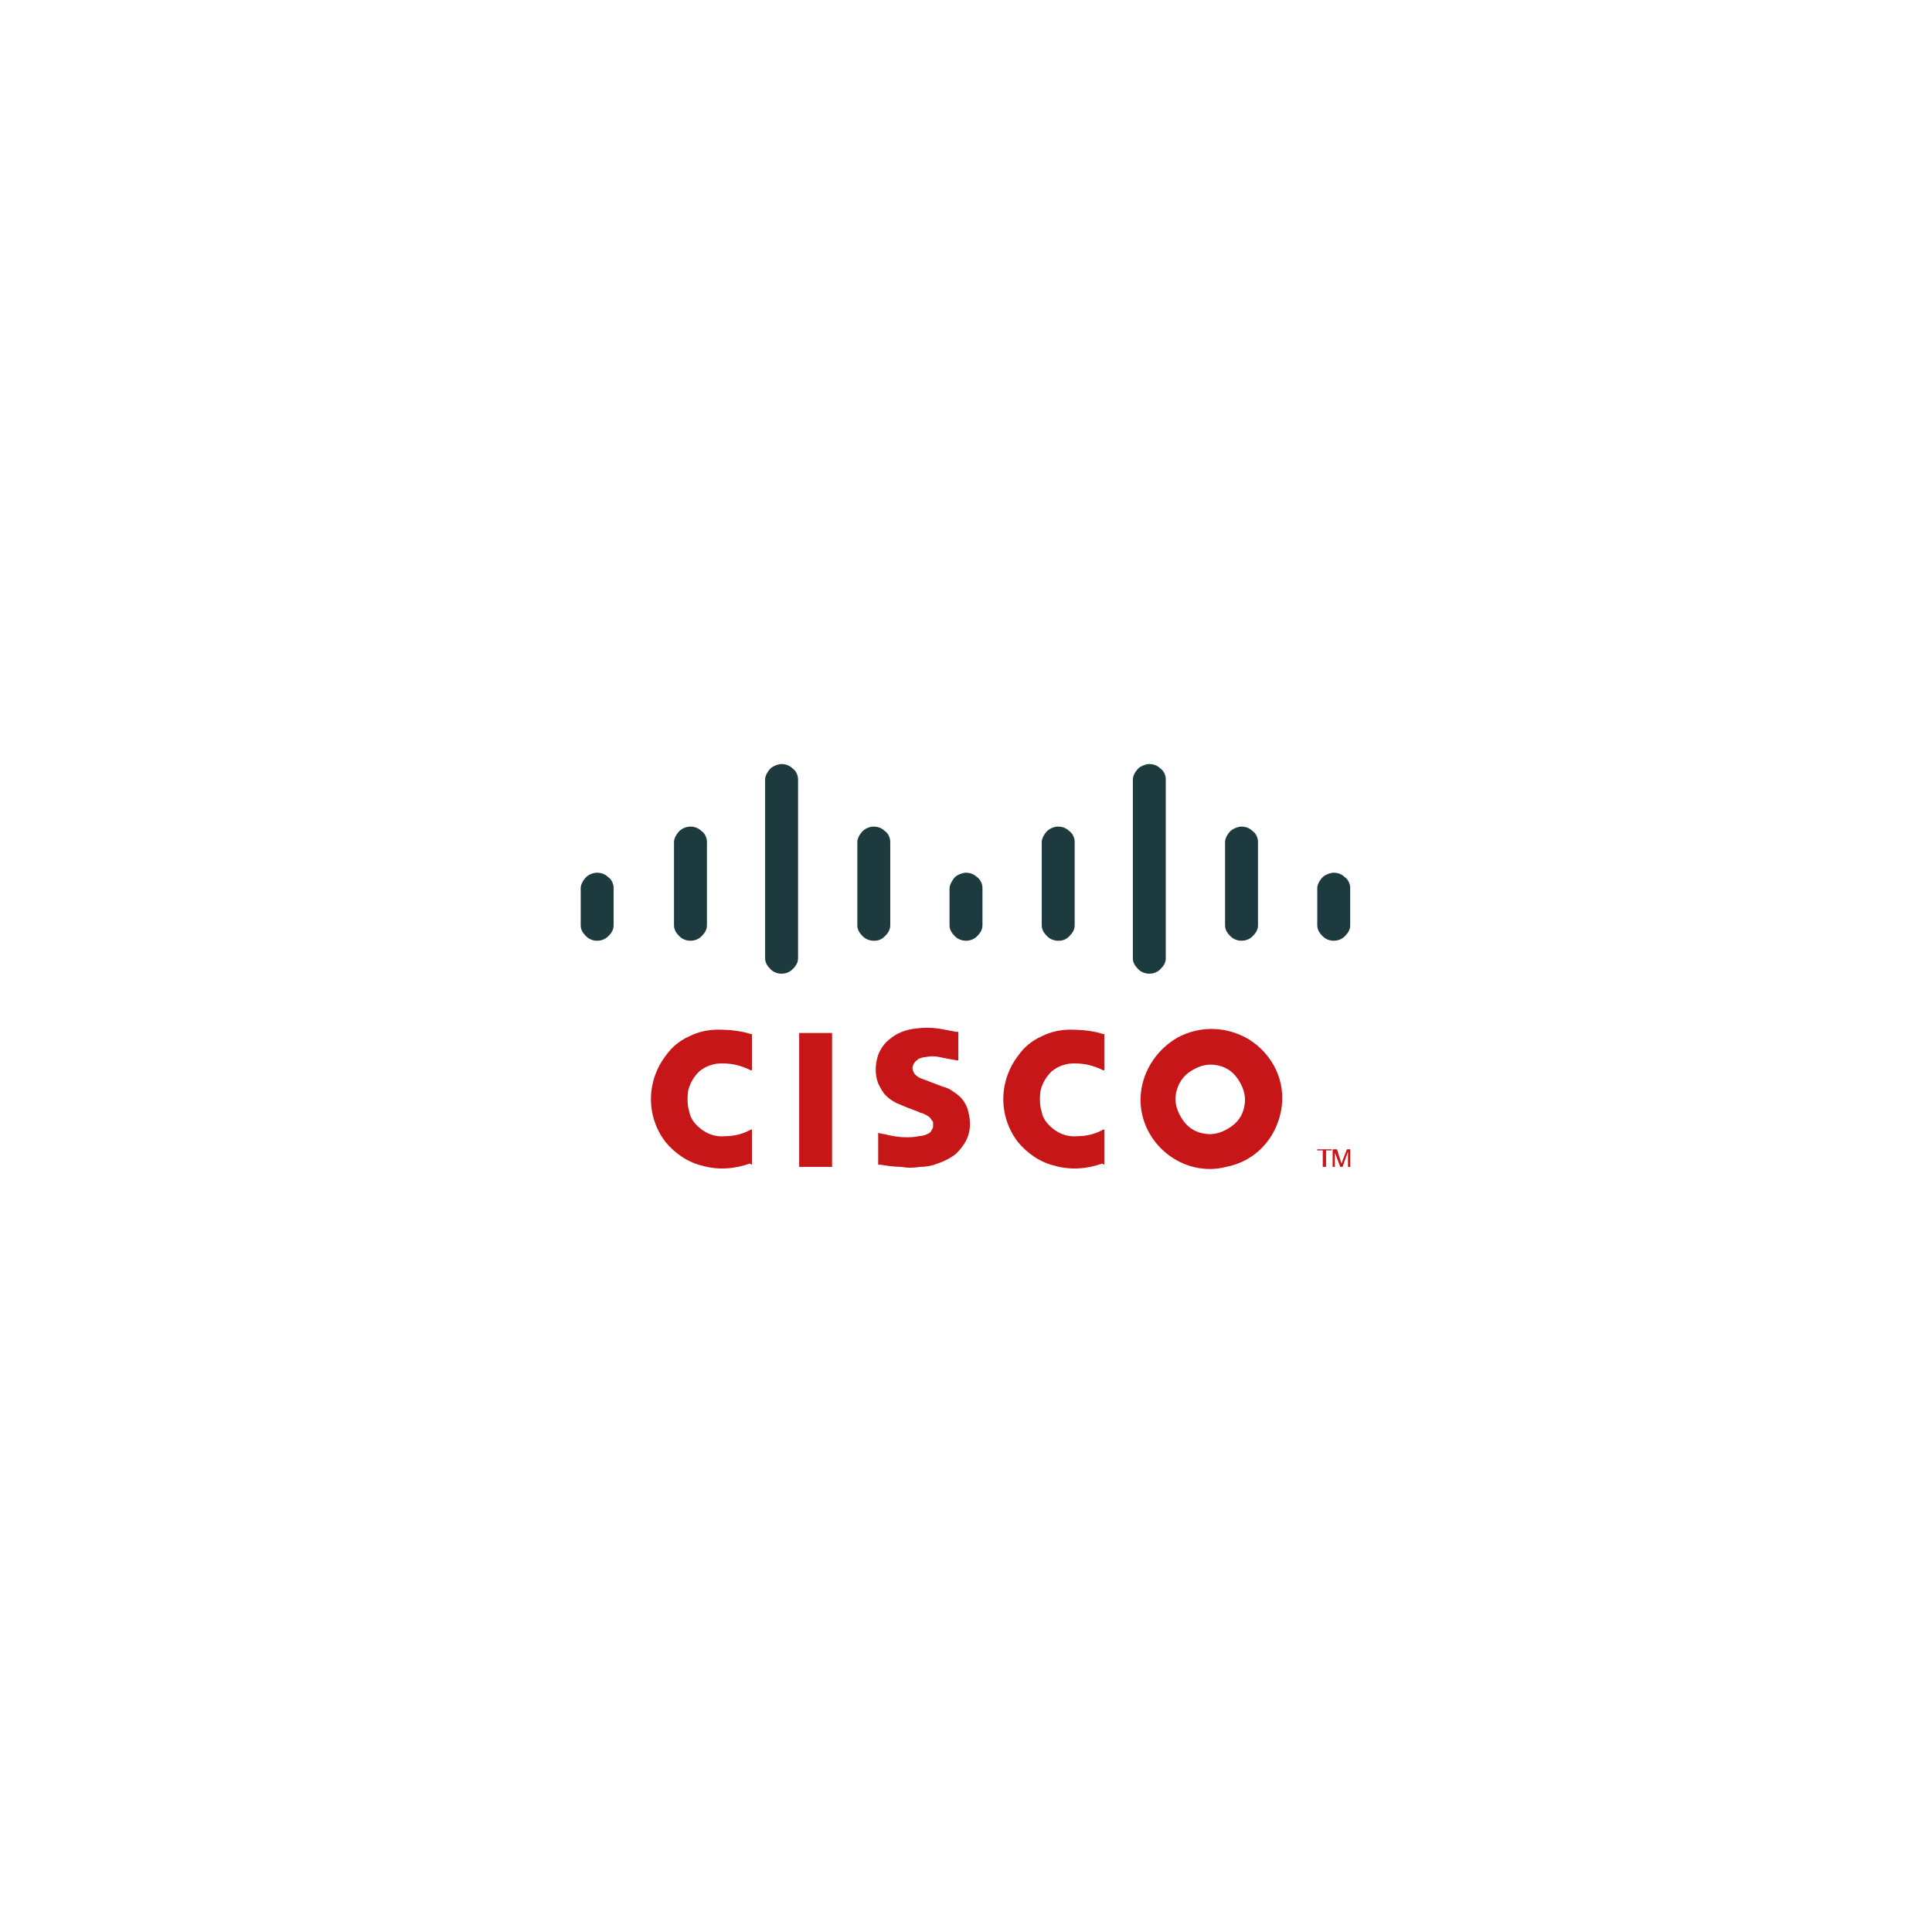 <?xml version="1.0" encoding="UTF-8"?> <!-- Generator: Adobe Illustrator 22.0.1, SVG Export Plug-In . SVG Version: 6.00 Build 0) --> <svg xmlns="http://www.w3.org/2000/svg" xmlns:xlink="http://www.w3.org/1999/xlink" id="Layer_1" x="0px" y="0px" width="176px" height="176px" viewBox="0 0 176 176" xml:space="preserve"> <g> <path fill="#C71618" d="M80,103.3l0,2.8l0.2,0c0.6,0.1,1.3,0.2,1.9,0.2c0.6,0.1,1.1,0.1,1.7,0c0.6,0,1.1-0.1,1.6-0.3 c0.6-0.2,1.2-0.5,1.7-0.9c0.4-0.4,0.8-0.9,1-1.4c0.4-0.9,0.3-1.9,0-2.8c-0.2-0.5-0.5-0.9-0.9-1.2c-0.4-0.3-0.8-0.6-1.3-0.7 l-2.1-0.8c-0.2-0.1-0.5-0.3-0.6-0.6c-0.1-0.2-0.1-0.4,0-0.6c0-0.1,0.1-0.1,0.1-0.2c0.1-0.1,0.1-0.1,0.2-0.2c0,0,0.1,0,0.1-0.1 c0.2-0.1,0.5-0.2,0.7-0.2c0.4-0.1,0.9-0.1,1.3,0c0.5,0.1,1,0.2,1.6,0.3l0.1,0v-2.6l-0.2,0c-0.5-0.1-1-0.2-1.6-0.3 c-0.7-0.1-1.4-0.1-2.1,0c-0.9,0.1-1.7,0.4-2.4,1c-0.5,0.4-0.8,0.9-1,1.4c-0.3,0.9-0.3,1.8,0,2.6c0.2,0.4,0.4,0.8,0.7,1.1 c0.3,0.3,0.6,0.5,1,0.7c0.5,0.2,0.9,0.4,1.5,0.6c0.2,0.1,0.3,0.1,0.5,0.2l0.2,0.1c0,0,0.1,0,0.1,0c0.2,0.1,0.5,0.2,0.7,0.4 c0.1,0.1,0.2,0.3,0.3,0.4c0,0.2,0,0.3,0,0.5c-0.1,0.2-0.2,0.5-0.5,0.6c-0.2,0.1-0.5,0.2-0.8,0.2c-0.4,0.1-0.8,0.1-1.2,0.1 c-0.6,0-1.1-0.1-1.6-0.2c-0.3-0.1-0.6-0.1-0.9-0.2L80,103.3"></path> <path fill="#C71618" d="M68.5,106.1v-3.2l-0.1,0c-0.7,0.4-1.5,0.6-2.3,0.6c-0.9,0.1-1.7-0.2-2.3-0.7c-0.5-0.4-0.9-0.9-1-1.5 c-0.2-0.6-0.2-1.3-0.1-2c0.2-0.7,0.5-1.2,1-1.7c0.5-0.4,1-0.6,1.6-0.7c1.1-0.1,2.1,0.1,3.1,0.6l0.1,0v-3.3l-0.1,0 c-0.9-0.3-2-0.4-3-0.4c-0.9,0-1.8,0.2-2.6,0.6c-0.9,0.4-1.6,1-2.1,1.7c-1.8,2.3-1.9,5.5-0.1,7.9c0.9,1.1,2.1,1.9,3.4,2.2 c1.4,0.4,2.9,0.3,4.3-0.2L68.5,106.1"></path> <polyline fill="#C71618" points="75.8,106.3 75.8,94.1 72.8,94.1 72.8,106.3 75.8,106.3 "></polyline> <polyline fill="#C71618" points="121.3,104.8 121.3,104.7 120,104.7 120,104.8 120.5,104.8 120.5,106.3 120.8,106.3 120.8,104.8 121.3,104.8 "></polyline> <polyline fill="#C71618" points="121.4,106.3 121.6,106.3 121.6,105 121.6,105 122.1,106.3 122.3,106.3 122.8,104.9 122.8,106.3 123,106.3 123,104.7 122.7,104.7 122.2,106 121.8,104.7 121.4,104.7 121.4,106.3 "></polyline> <path fill="#1D3A3E" d="M52.9,84.3c0,0.4,0.2,0.7,0.5,1c0.3,0.3,0.7,0.4,1,0.4s0.7-0.1,1-0.4c0.3-0.3,0.5-0.6,0.5-1v-3.4 c0-0.4-0.2-0.8-0.5-1c-0.3-0.3-0.7-0.4-1-0.4c-0.4,0-0.8,0.2-1,0.4c-0.3,0.3-0.5,0.7-0.5,1L52.9,84.3"></path> <path fill="#1D3A3E" d="M61.4,84.3c0,0.4,0.2,0.7,0.5,1c0.3,0.3,0.7,0.4,1,0.4s0.7-0.1,1-0.4c0.3-0.3,0.5-0.6,0.5-1v-7.6 c0-0.4-0.2-0.8-0.5-1c-0.3-0.3-0.7-0.4-1-0.4c-0.4,0-0.8,0.2-1,0.4c-0.3,0.3-0.5,0.7-0.5,1L61.4,84.3"></path> <path fill="#1D3A3E" d="M69.7,87.3c0,0.4,0.2,0.7,0.5,1c0.3,0.3,0.7,0.4,1,0.4s0.7-0.1,1-0.4c0.3-0.3,0.5-0.6,0.5-1V71 c0-0.4-0.2-0.8-0.5-1c-0.3-0.3-0.7-0.4-1-0.4s-0.8,0.2-1,0.4c-0.3,0.3-0.5,0.7-0.5,1V87.3"></path> <path fill="#1D3A3E" d="M78.1,84.3c0,0.4,0.2,0.7,0.5,1c0.3,0.3,0.7,0.4,1,0.4c0.4,0,0.7-0.1,1-0.4c0.3-0.3,0.5-0.6,0.5-1v-7.6 c0-0.4-0.2-0.8-0.5-1c-0.3-0.3-0.7-0.4-1-0.4c-0.4,0-0.8,0.2-1,0.4c-0.3,0.3-0.5,0.7-0.5,1L78.1,84.3"></path> <path fill="#1D3A3E" d="M86.5,84.3c0,0.4,0.2,0.7,0.5,1c0.3,0.3,0.7,0.4,1,0.4s0.7-0.1,1-0.4c0.3-0.3,0.5-0.6,0.5-1v-3.4 c0-0.4-0.2-0.8-0.5-1c-0.3-0.3-0.7-0.4-1-0.4s-0.8,0.2-1,0.4s-0.5,0.7-0.5,1L86.5,84.3"></path> <path fill="#1D3A3E" d="M94.9,84.3c0,0.4,0.2,0.7,0.5,1c0.3,0.3,0.7,0.4,1,0.4c0.4,0,0.7-0.1,1-0.4c0.3-0.3,0.5-0.6,0.5-1v-7.6 c0-0.4-0.2-0.8-0.5-1c-0.3-0.3-0.7-0.4-1-0.4c-0.4,0-0.8,0.2-1,0.4c-0.3,0.3-0.5,0.7-0.5,1L94.9,84.3"></path> <path fill="#1D3A3E" d="M103.2,87.3c0,0.4,0.2,0.7,0.5,1c0.3,0.3,0.7,0.4,1,0.4s0.7-0.1,1-0.4c0.3-0.3,0.5-0.6,0.5-1V71 c0-0.4-0.2-0.8-0.5-1c-0.3-0.3-0.7-0.4-1-0.4s-0.8,0.2-1,0.4c-0.3,0.3-0.5,0.7-0.5,1L103.2,87.3"></path> <path fill="#1D3A3E" d="M111.6,84.3c0,0.4,0.2,0.7,0.5,1c0.3,0.3,0.7,0.4,1,0.4s0.7-0.1,1-0.4c0.3-0.3,0.5-0.6,0.5-1v-7.6 c0-0.4-0.2-0.8-0.5-1c-0.3-0.3-0.7-0.4-1-0.4s-0.8,0.2-1,0.4c-0.3,0.3-0.5,0.7-0.5,1L111.6,84.3"></path> <path fill="#1D3A3E" d="M120,84.3c0,0.4,0.2,0.7,0.5,1c0.3,0.3,0.7,0.4,1,0.4s0.7-0.1,1-0.4c0.3-0.3,0.5-0.6,0.5-1v-3.4 c0-0.4-0.2-0.8-0.5-1c-0.3-0.3-0.7-0.4-1-0.4s-0.8,0.2-1,0.4c-0.3,0.3-0.5,0.7-0.5,1L120,84.3"></path> <path fill="#C71618" d="M100.6,106.1v-3.2l-0.1,0c-0.7,0.4-1.5,0.6-2.3,0.6c-0.9,0.1-1.7-0.2-2.3-0.7c-0.5-0.4-0.9-0.9-1-1.5 c-0.2-0.6-0.2-1.3-0.1-2c0.2-0.7,0.5-1.2,1-1.7c0.5-0.4,1-0.6,1.6-0.7c1.1-0.1,2.1,0.1,3.1,0.6l0.1,0v-3.3l-0.1,0 c-0.9-0.3-2-0.4-3-0.4c-0.9,0-1.8,0.2-2.6,0.6c-0.9,0.4-1.6,1-2.1,1.7c-1.8,2.3-1.9,5.5-0.1,7.9c0.9,1.1,2.1,1.9,3.4,2.2 c1.4,0.4,2.9,0.3,4.3-0.2L100.6,106.1"></path> <path fill="#C71618" d="M103.9,100.2c0,1.9,0.9,3.7,2.4,4.9c1.5,1.2,3.5,1.7,5.4,1.2c2.6-0.5,4.5-2.5,5-5.1 c0.5-2.6-0.7-5.1-2.9-6.5c-2-1.2-4.4-1.3-6.5-0.2C105.2,95.7,103.9,97.9,103.9,100.2 M108.3,97.7c0.7-0.5,1.5-0.8,2.3-0.7 c0.9,0.1,1.6,0.5,2.1,1.2c0.5,0.7,0.8,1.5,0.7,2.3c-0.1,0.9-0.5,1.6-1.2,2.1c-0.7,0.5-1.5,0.8-2.3,0.7c-0.9-0.1-1.6-0.5-2.1-1.2 c-0.5-0.7-0.8-1.5-0.7-2.3C107.2,99,107.6,98.2,108.3,97.7"></path> </g> </svg> 